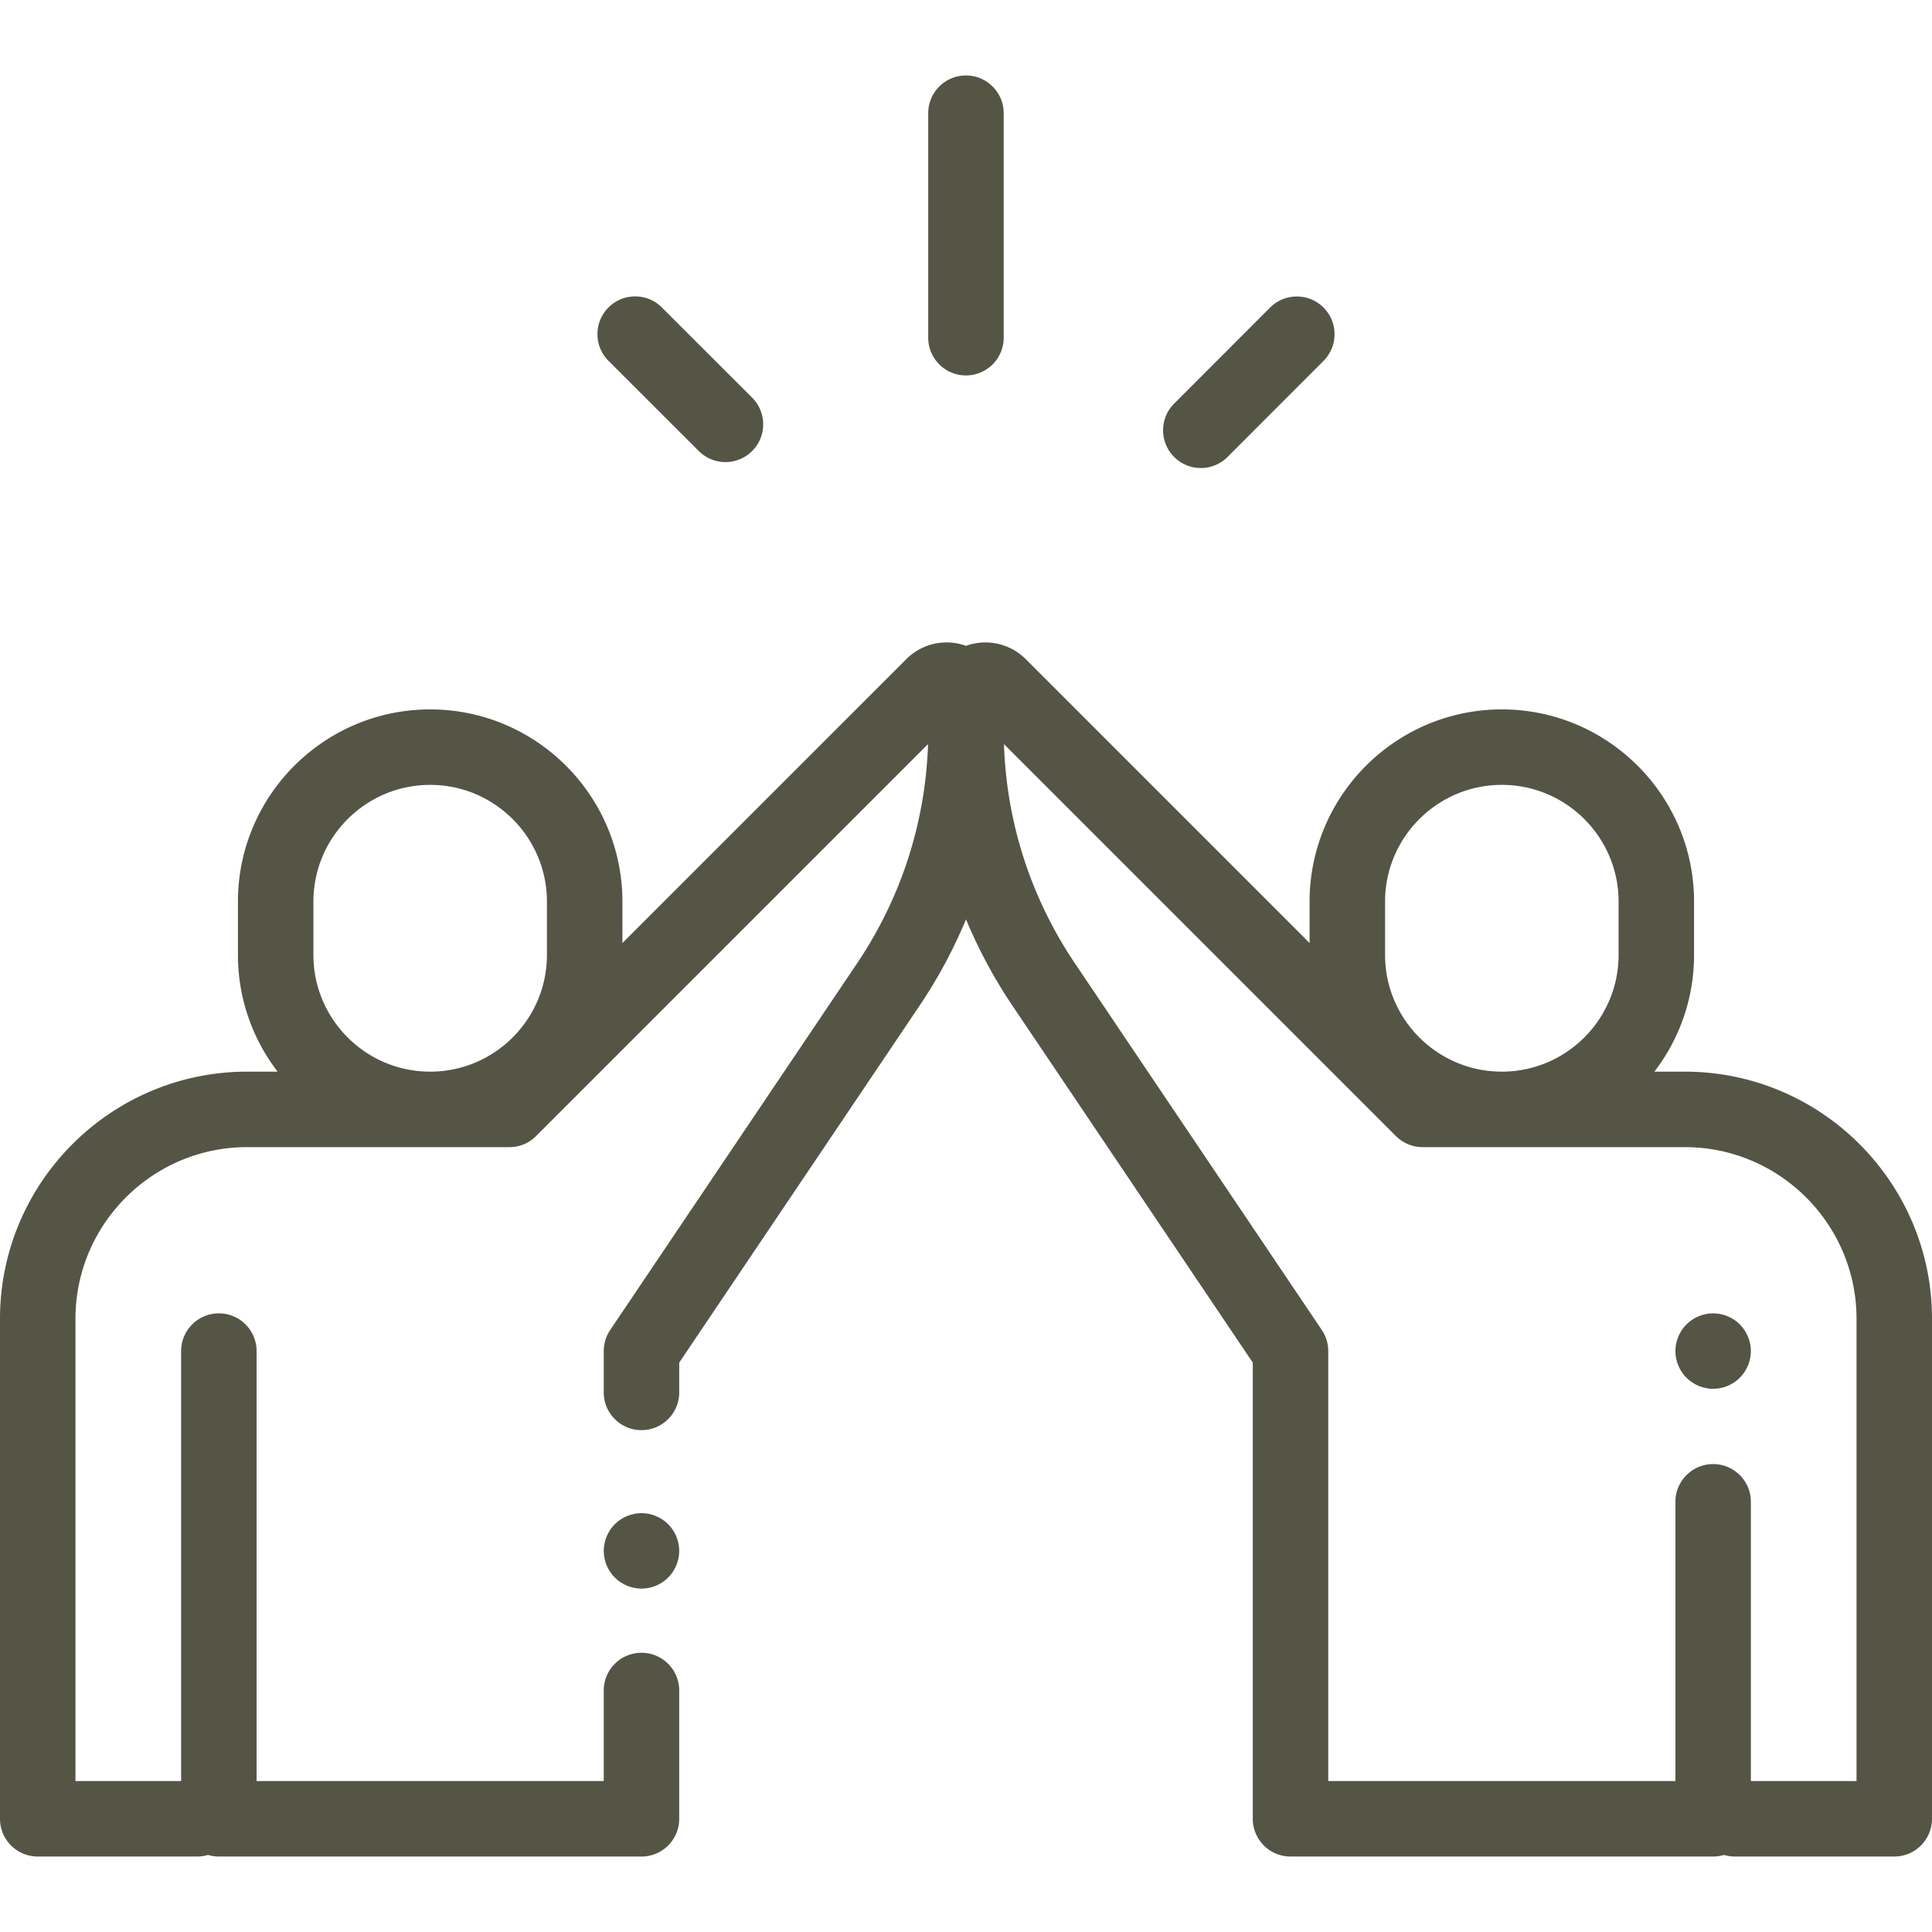 <svg id="SvgjsSvg1001" width="288" height="288" xmlns="http://www.w3.org/2000/svg" version="1.1" xmlns:xlink="http://www.w3.org/1999/xlink" xmlns:svgjs="http://svgjs.com/svgjs"><defs id="SvgjsDefs1002"></defs><g id="SvgjsG1008" transform="matrix(1,0,0,1,0,0)"><svg xmlns="http://www.w3.org/2000/svg" viewBox="0 0 512 512" width="288" height="288"><path d="M255.987 20c-5.522 0-10 4.477-10 10v59.493c0 5.523 4.478 10 10 10s10-4.477 10-10V30c0-5.523-4.478-10-10-10zM199.324 105.381l-23.926-23.905c-3.909-3.904-10.239-3.901-14.143.006-3.903 3.907-3.9 10.238.006 14.142l23.927 23.905a9.97 9.97 0 007.068 2.926 9.97 9.97 0 007.074-2.932c3.903-3.907 3.9-10.238-.006-14.142zM350.738 81.5c-3.907-3.905-10.239-3.901-14.143.005l-25.437 25.457c-3.903 3.907-3.9 10.238.006 14.142a9.969 9.969 0 007.069 2.927 9.97 9.97 0 007.074-2.932l25.437-25.457c3.903-3.907 3.9-10.238-.006-14.142zM446.5 284h-8.07c6.586-8.585 10.513-19.312 10.513-30.943v-14.113C448.943 210.853 426.09 188 398 188c-28.09 0-50.943 22.853-50.943 50.943v10.971l-75.231-75.232a15.075 15.075 0 00-15.825-3.524 15.076 15.076 0 00-15.826 3.525l-75.23 75.231v-10.971C164.943 210.853 142.09 188 114 188s-50.943 22.853-50.943 50.943v14.113c0 11.632 3.927 22.358 10.513 30.943H65.5C29.383 284 0 313.383 0 349.5V482c0 5.523 4.478 10 10 10h42.25c1 0 1.964-.151 2.875-.424A9.997 9.997 0 0058 492h112c5.522 0 10-4.477 10-10v-34c0-5.523-4.478-10-10-10s-10 4.477-10 10v24H68V358.053c0-5.523-4.478-10-10-10s-10 4.477-10 10V472H20V349.5c0-25.089 20.411-45.5 45.5-45.5H135a9.97 9.97 0 007.052-2.911l.02-.017 103.869-103.87c-.681 20.768-7.141 40.771-18.787 58.068l-65.448 97.198a10.006 10.006 0 00-1.705 5.585V369c0 5.523 4.478 10 10 10s10-4.477 10-10v-7.895l63.743-94.666a130.881 130.881 0 0012.257-22.808 130.814 130.814 0 0012.257 22.808L332 361.105V482c0 5.523 4.478 10 10 10h112c1 0 1.964-.151 2.875-.424a9.997 9.997 0 002.875.424H502c5.522 0 10-4.477 10-10V349.5c0-36.117-29.383-65.5-65.5-65.5zm-301.557-30.944c0 17.063-13.88 30.944-30.943 30.944s-30.943-13.881-30.943-30.943v-14.113C83.057 221.881 96.938 208 114 208s30.943 13.881 30.943 30.943v14.113zm222.114-14.113C367.057 221.881 380.938 208 398 208s30.943 13.881 30.943 30.943v14.113c0 17.063-13.88 30.944-30.943 30.944s-30.943-13.881-30.943-30.943v-14.114zM492 472h-28v-74c0-5.523-4.478-10-10-10s-10 4.477-10 10v74h-92V358.053a10 10 0 00-1.705-5.585l-65.448-97.197c-11.646-17.297-18.106-37.3-18.787-58.068l103.869 103.869c.132.132.256.243.376.342a9.95 9.95 0 006.695 2.588h69.5c25.089 0 45.5 20.411 45.5 45.5V472z" fill="#545545" class="color000 svgShape"></path><path d="M461.069 350.98c-1.859-1.86-4.439-2.93-7.069-2.93s-5.21 1.07-7.07 2.93c-1.86 1.86-2.93 4.44-2.93 7.07s1.069 5.21 2.93 7.07c1.86 1.86 4.44 2.93 7.07 2.93s5.21-1.07 7.069-2.93c1.86-1.86 2.931-4.44 2.931-7.07s-1.07-5.2-2.931-7.07zM177.069 403.93C175.21 402.07 172.63 401 170 401s-5.21 1.07-7.07 2.93S160 408.37 160 411s1.069 5.21 2.93 7.07c1.861 1.86 4.44 2.93 7.07 2.93s5.21-1.07 7.069-2.93c1.86-1.86 2.931-4.44 2.931-7.07s-1.07-5.21-2.931-7.07z" fill="#545545" class="color000 svgShape"></path></svg></g></svg>